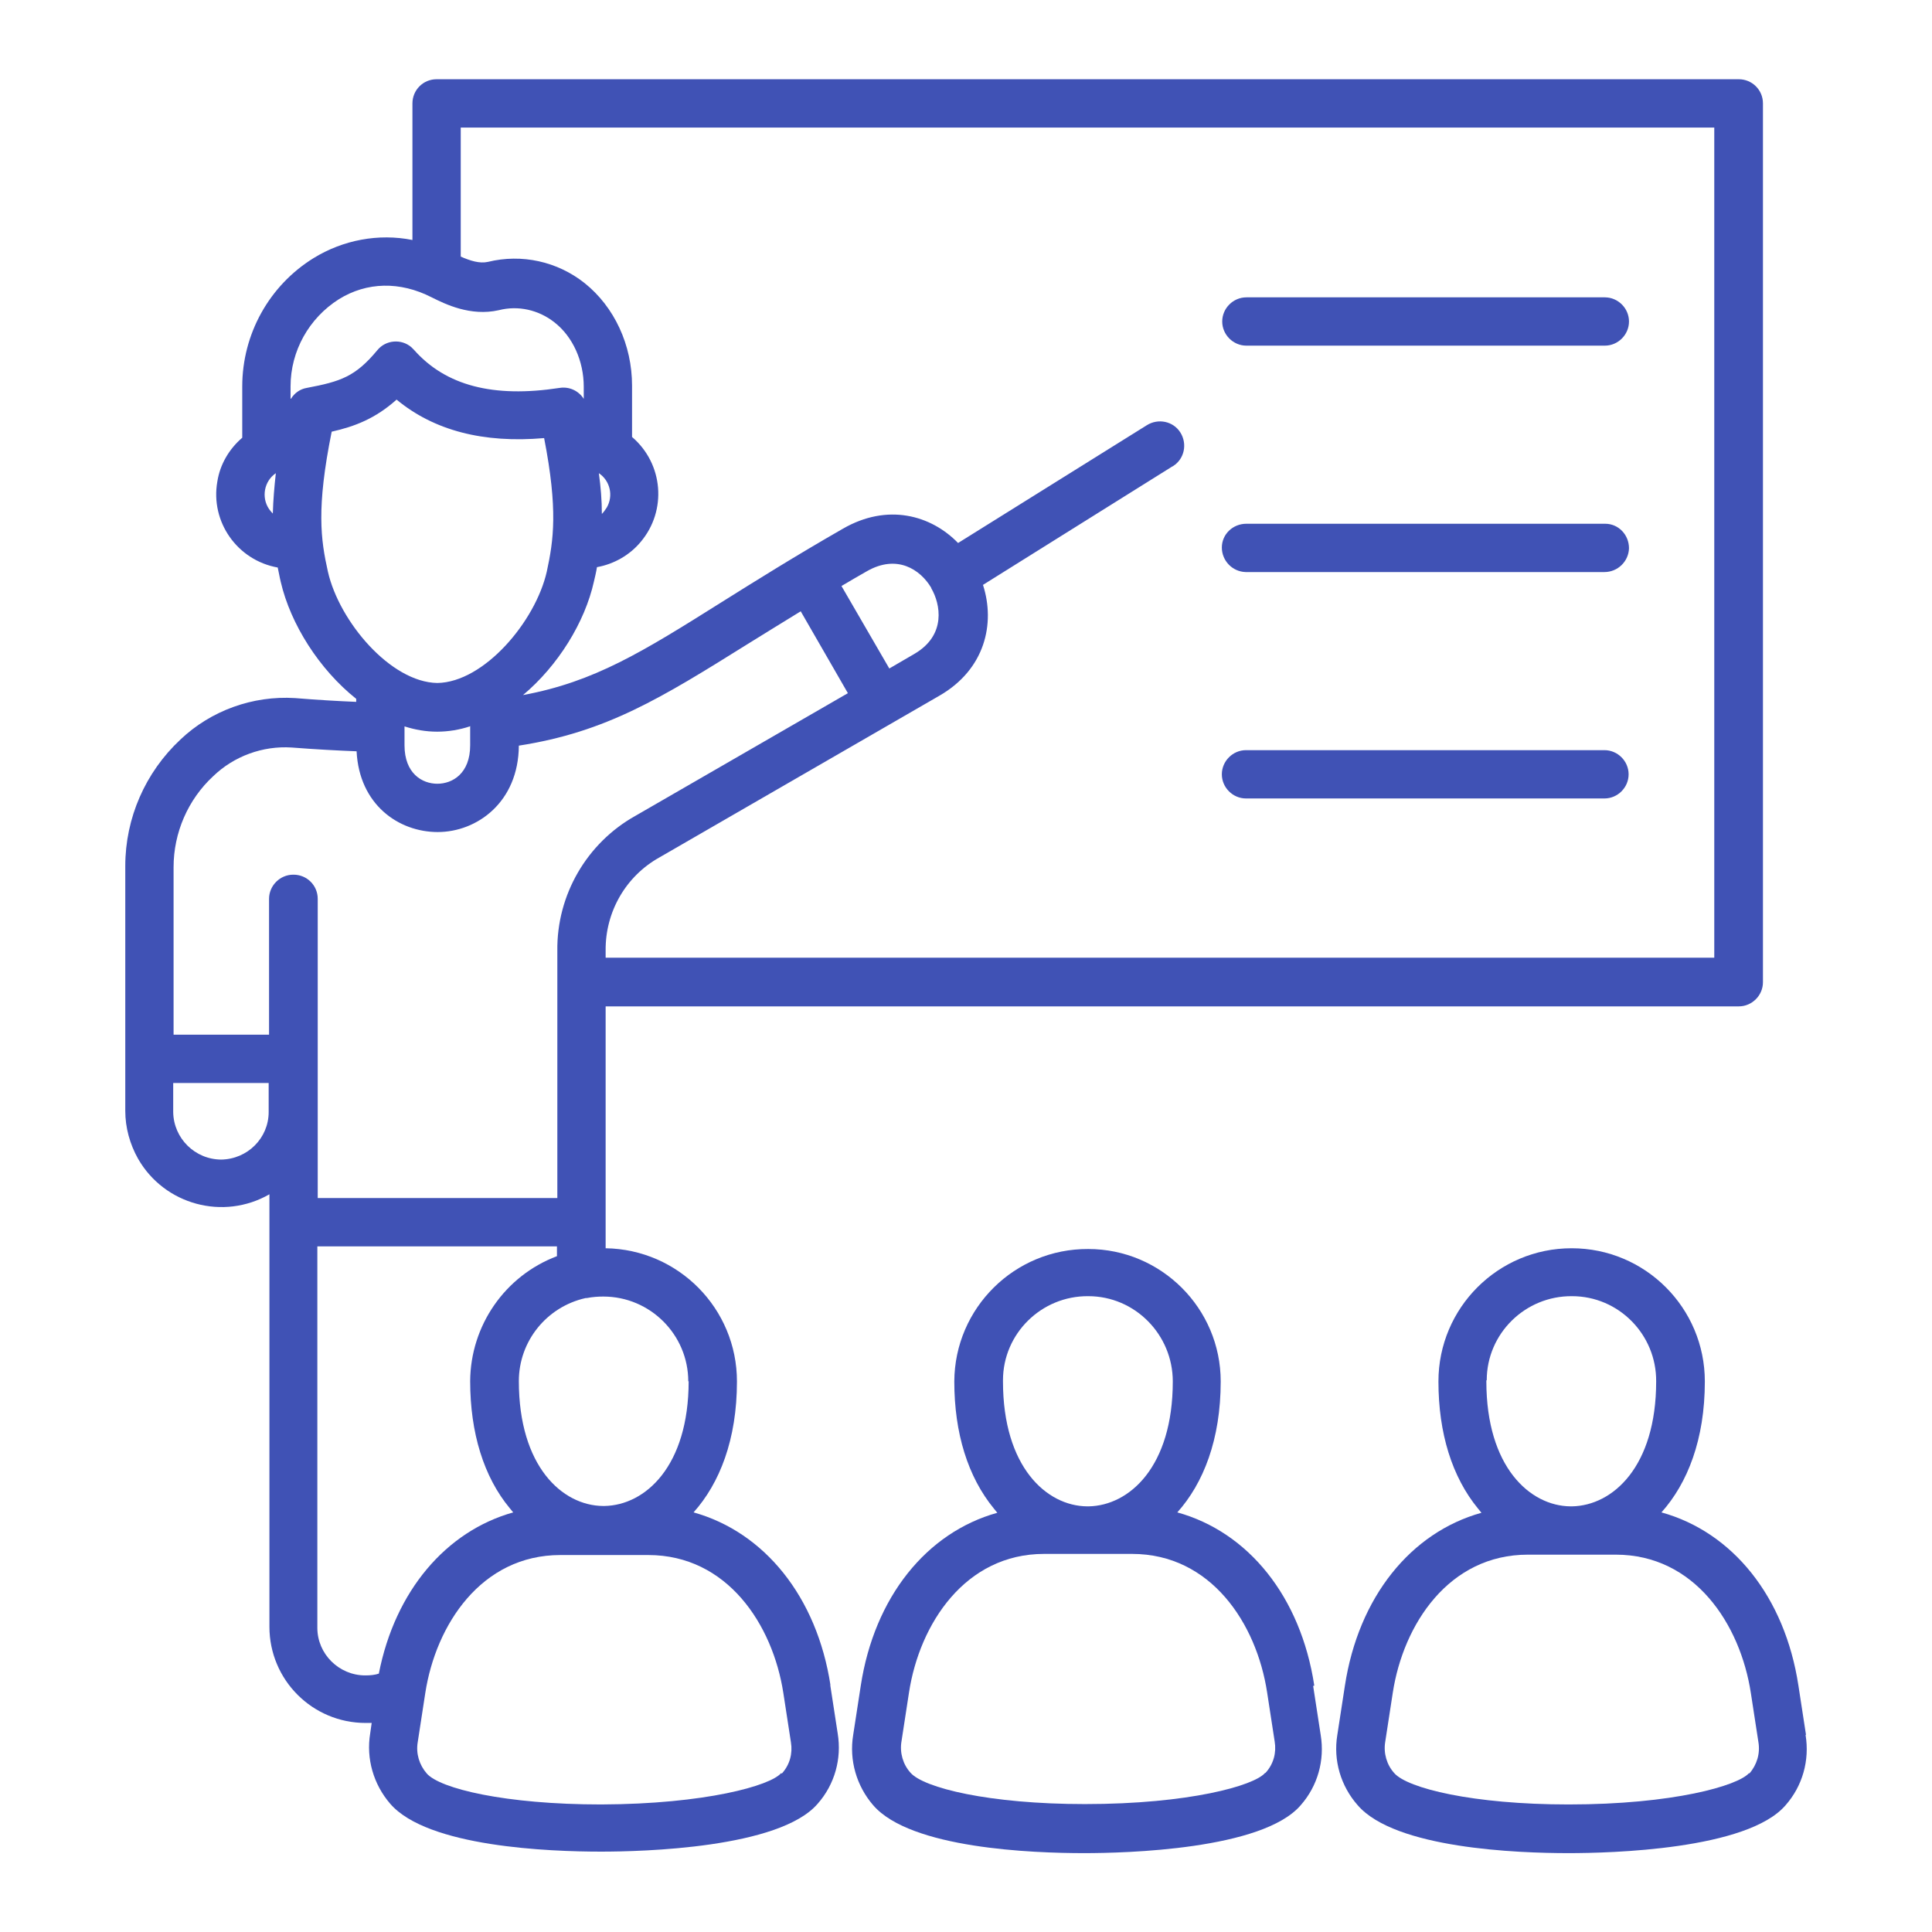 <?xml version="1.0" encoding="UTF-8"?>
<svg xmlns="http://www.w3.org/2000/svg" version="1.1" xmlns:xlink="http://www.w3.org/1999/xlink" viewBox="0 0 512 512">
  <defs>
    <style>
      .cls-1 {
        fill: #4052b5;
      }

      .cls-2 {
        fill: none;
      }

      .cls-3 {
        clip-path: url(#clippath);
      }
    </style>
    <clipPath id="clippath">
      <rect class="cls-2" x="33.2" y="21" width="445.7" height="470"/>
    </clipPath>
  </defs>
  <!-- Generator: Adobe Illustrator 28.7.1, SVG Export Plug-In . SVG Version: 1.2.0 Build 142)  -->
  <g>
    <g id="Layer_1">
      <g class="cls-3">
        <path class="cls-1" d="M463.5,469.9h0c-2.9,3.3-20,8.3-47.8,8.3h0c-25.4,0-42.7-4.3-46.2-8.3-2-2.2-2.9-5.3-2.4-8.3l2-13c2.8-18.2,14.9-36.6,35.8-36.6h23.3c20.9,0,33,18.4,35.8,36.7l2,13c.5,3-.4,6-2.4,8.3M394,365.8c0-12.4,10.2-22.4,22.6-22.3,12.4,0,22.4,10.2,22.3,22.6,0,22.6-11.5,32.9-22.3,33.1h-.4c-10.8-.1-22.3-10.5-22.3-33.1v-.3M478.6,459.7l-2-13c-3.6-23.6-17.5-40.7-36.3-45.9,6.9-7.7,11.5-19.3,11.5-34.7h0c0-19.5-15.8-35.3-35.3-35.3-19.5,0-35.3,15.8-35.3,35.3,0,13.7,3.6,25.3,10.5,33.7.3.4.6.7.9,1.1-18.7,5.2-32.6,22.3-36.2,45.9l-2,13c-1.1,6.7.9,13.5,5.4,18.6,9.9,11.5,42.4,12.7,55.9,12.7h0c11,0,47.4-.9,57.5-12.7,4.5-5.1,6.4-11.9,5.3-18.6"/>
        <path class="cls-1" d="M425.2,198.8h-95c-3.5,0-6.4,2.9-6.4,6.4s2.9,6.4,6.4,6.4h95c3.5,0,6.4-2.9,6.4-6.4s-2.9-6.4-6.4-6.4"/>
        <path class="cls-1" d="M330.1,151.6h95.1c3.5,0,6.4-2.8,6.5-6.3,0-3.6-2.8-6.5-6.3-6.5h-95.1c-3.6,0-6.5,2.8-6.5,6.3,0,3.5,2.8,6.4,6.3,6.5"/>
        <path class="cls-1" d="M330.3,91.6h95c3.5,0,6.4-2.9,6.4-6.4s-2.9-6.4-6.4-6.4h-95c-3.5,0-6.4,2.9-6.4,6.4s2.9,6.4,6.4,6.4"/>
        <path class="cls-1" d="M207,469.9h0c-2.8,3.3-20,8.2-47.7,8.3h0c-25.4,0-42.7-4.2-46.2-8.2-2-2.3-2.9-5.3-2.4-8.3l2-13c2.8-18.2,14.9-36.6,35.8-36.6h23.3c20.9,0,33,18.4,35.8,36.6l2,13c.5,3-.3,6-2.4,8.3M100.5,443.5c-1.2.4-2.4.5-3.7.5-7,0-12.7-5.7-12.7-12.6v-101.1h63.5v2.6c-13.8,5.2-22.9,18.4-23,33.1,0,13.7,3.6,25.4,10.5,33.7.3.4.6.7.9,1.1h0c-17.8,5-31.3,20.8-35.6,42.7M77.7,231.8c-3.5,0-6.4,2.9-6.4,6.4v36h-25.3v-44.4c0-9.1,3.8-17.9,10.5-24.1,5.5-5.3,13.1-8.1,20.8-7.6,6.5.5,12.1.8,17.2,1,.7,14.1,11.1,21.4,21.5,21.4s21.4-7.9,21.5-22.9c23.2-3.6,37.7-12.6,60.6-26.9,4.4-2.7,9-5.6,14.1-8.7l12.5,21.7-56.3,32.5c-12.9,7.2-20.9,21-20.7,35.8v65.5h-63.5v-79.3c0-3.6-2.9-6.4-6.4-6.4M58.7,307.3c-7,0-12.7-5.6-12.8-12.6v-7.7h25.3v7.7c0,6.9-5.6,12.5-12.6,12.6M124.6,192.4v5.1c0,7.5-4.7,10.2-8.7,10.2s-8.7-2.7-8.7-10.2v-5c2.8.9,5.7,1.4,8.6,1.4h.1c2.9,0,5.9-.5,8.6-1.4M86.9,151.5c-1.9-8.5-3.1-16.8,1-37.1,6.2-1.4,11.6-3.5,17.2-8.5,9.9,8.2,23,11.6,39.1,10.2,3.7,19,2.5,27.1.7,35.4-3,13.2-16.6,29.3-29,29.5h0c-12.4-.2-26-16.3-29-29.5M77,105.6v-3.2c0-9.4,4.9-18.1,12.8-23.1,7.4-4.6,16.2-4.8,24.6-.5,3.6,1.8,10.3,5.1,17.8,3.4,5.1-1.3,10.5-.1,14.7,3.2,4.9,3.8,7.8,10.3,7.8,17.1v3.2c-1.4-2.2-3.9-3.3-6.4-2.9-17.6,2.7-30.2-.6-38.6-10.1-.2-.2-.5-.5-.7-.7-2.7-2.3-6.8-1.9-9,.8-5.8,7-9.7,8.3-18.7,10-1.8.3-3.3,1.4-4.2,2.9M158.7,125.4c3,2,3.9,6,2.1,9.1-.4.6-.8,1.2-1.3,1.7,0-3.6-.3-7.2-.8-10.8M235.7,177.2l-12.7-21.9c2.2-1.3,4.4-2.6,6.7-3.9,8-4.6,14.2-.5,17.1,4.4,0,0,0,0,0,.1,0,0,0,0,0,0,2.4,4.1,4.1,12.4-4.5,17.4l-6.7,3.9ZM122.1,33.8h332.2v220H160.5v-1.9c-.1-10.2,5.3-19.7,14.3-24.7l74.1-42.8c12.2-7,14.9-19.2,11.6-29.4l50.2-31.4c0,0,.1,0,.2-.1,3-1.9,3.8-5.9,1.9-8.9-1.9-3-5.9-3.8-8.9-1.9l-50,31.2c-7.2-7.4-18.7-10.6-30.5-3.8-12.9,7.4-23.1,13.8-32.2,19.5-21,13.2-33.7,21.1-52.6,24.6,9.3-7.8,16.4-19.3,18.8-30.1.3-1.3.6-2.5.8-3.8,4.5-.8,8.7-3.2,11.6-6.7,7-8.3,6-20.7-2.3-27.8v-13.6c0-10.8-4.7-20.9-12.6-27.2-7.2-5.7-16.6-7.8-25.6-5.6-2.2.5-4.7-.3-7.2-1.4v-34.4ZM182.5,366c0,22.6-11.5,32.9-22.3,33.1h-.4c-10.8-.1-22.3-10.5-22.3-33.1,0-10.6,7.4-19.7,17.7-22,.1,0,.2,0,.3,0,1.5-.3,3-.4,4.4-.4,12.4,0,22.5,10.1,22.5,22.5M72.3,136.1c-.4-.4-.7-.8-1-1.2-2.1-3.1-1.3-7.4,1.8-9.5-.4,3.6-.7,7.1-.8,10.7M220.1,446.7c-3.6-23.6-17.6-40.7-36.3-45.9,6.9-7.7,11.5-19.3,11.5-34.7,0-19.3-15.5-35-34.8-35.3v-64.1h300.3c3.5,0,6.4-2.9,6.4-6.4V27.4c0-3.6-2.9-6.4-6.4-6.4H115.7c-3.6,0-6.4,2.9-6.4,6.4v36.2c-9-1.8-18.4,0-26.2,4.8-11.8,7.3-18.9,20.2-18.9,34v13.6c-3.5,3-5.9,7.1-6.6,11.6-1.9,10.7,5.3,20.9,16,22.8.3,1.3.5,2.6.8,3.8,2.6,11.2,10.2,23.2,20,31v.8c-4.8-.2-10.1-.5-16.2-1-11.2-.7-22.3,3.3-30.4,11-9.3,8.7-14.6,20.8-14.6,33.5v64.9c0,4.4,1.2,8.8,3.4,12.7,7,12.2,22.6,16.4,34.8,9.4v114.6c0,14.1,11.4,25.5,25.5,25.5.5,0,1,0,1.6,0l-.4,2.8c-1.1,6.7.9,13.5,5.3,18.6,9.9,11.5,42.3,12.7,55.9,12.7h0c10.9,0,47.3-.9,57.4-12.7,4.5-5.1,6.4-11.9,5.3-18.6l-2-13Z"/>
        <path class="cls-1" d="M335.2,469.9c-2.9,3.3-20,8.2-47.7,8.2h0c-25.4,0-42.7-4.3-46.2-8.3-2-2.2-2.9-5.3-2.4-8.3l2-13c2.8-18.2,14.9-36.7,35.8-36.7h23.3c20.9,0,33,18.4,35.8,36.7l2,13c.5,3-.3,6-2.4,8.3M265.8,365.8c0-12.4,10.2-22.4,22.6-22.3,12.4,0,22.4,10.2,22.4,22.6,0,22.6-11.5,32.9-22.3,33.1h-.4c-10.8-.1-22.3-10.5-22.3-33.1v-.3M348.3,446.7c-3.6-23.6-17.5-40.7-36.3-45.9,6.9-7.7,11.5-19.3,11.5-34.7,0-19.4-15.8-35.1-35.1-35.1-19.5-.1-35.4,15.6-35.5,35.1,0,13.7,3.6,25.3,10.5,33.7.3.4.6.7.9,1.1-18.7,5.2-32.6,22.3-36.2,45.9l-2,13c-1.1,6.7.9,13.5,5.3,18.6,9.9,11.5,42.3,12.7,55.9,12.7h0c10.9,0,47.3-.9,57.4-12.7h0c4.5-5.1,6.4-11.9,5.3-18.6l-2-13Z"/>
      </g>
    </g>
  </g>
</svg>